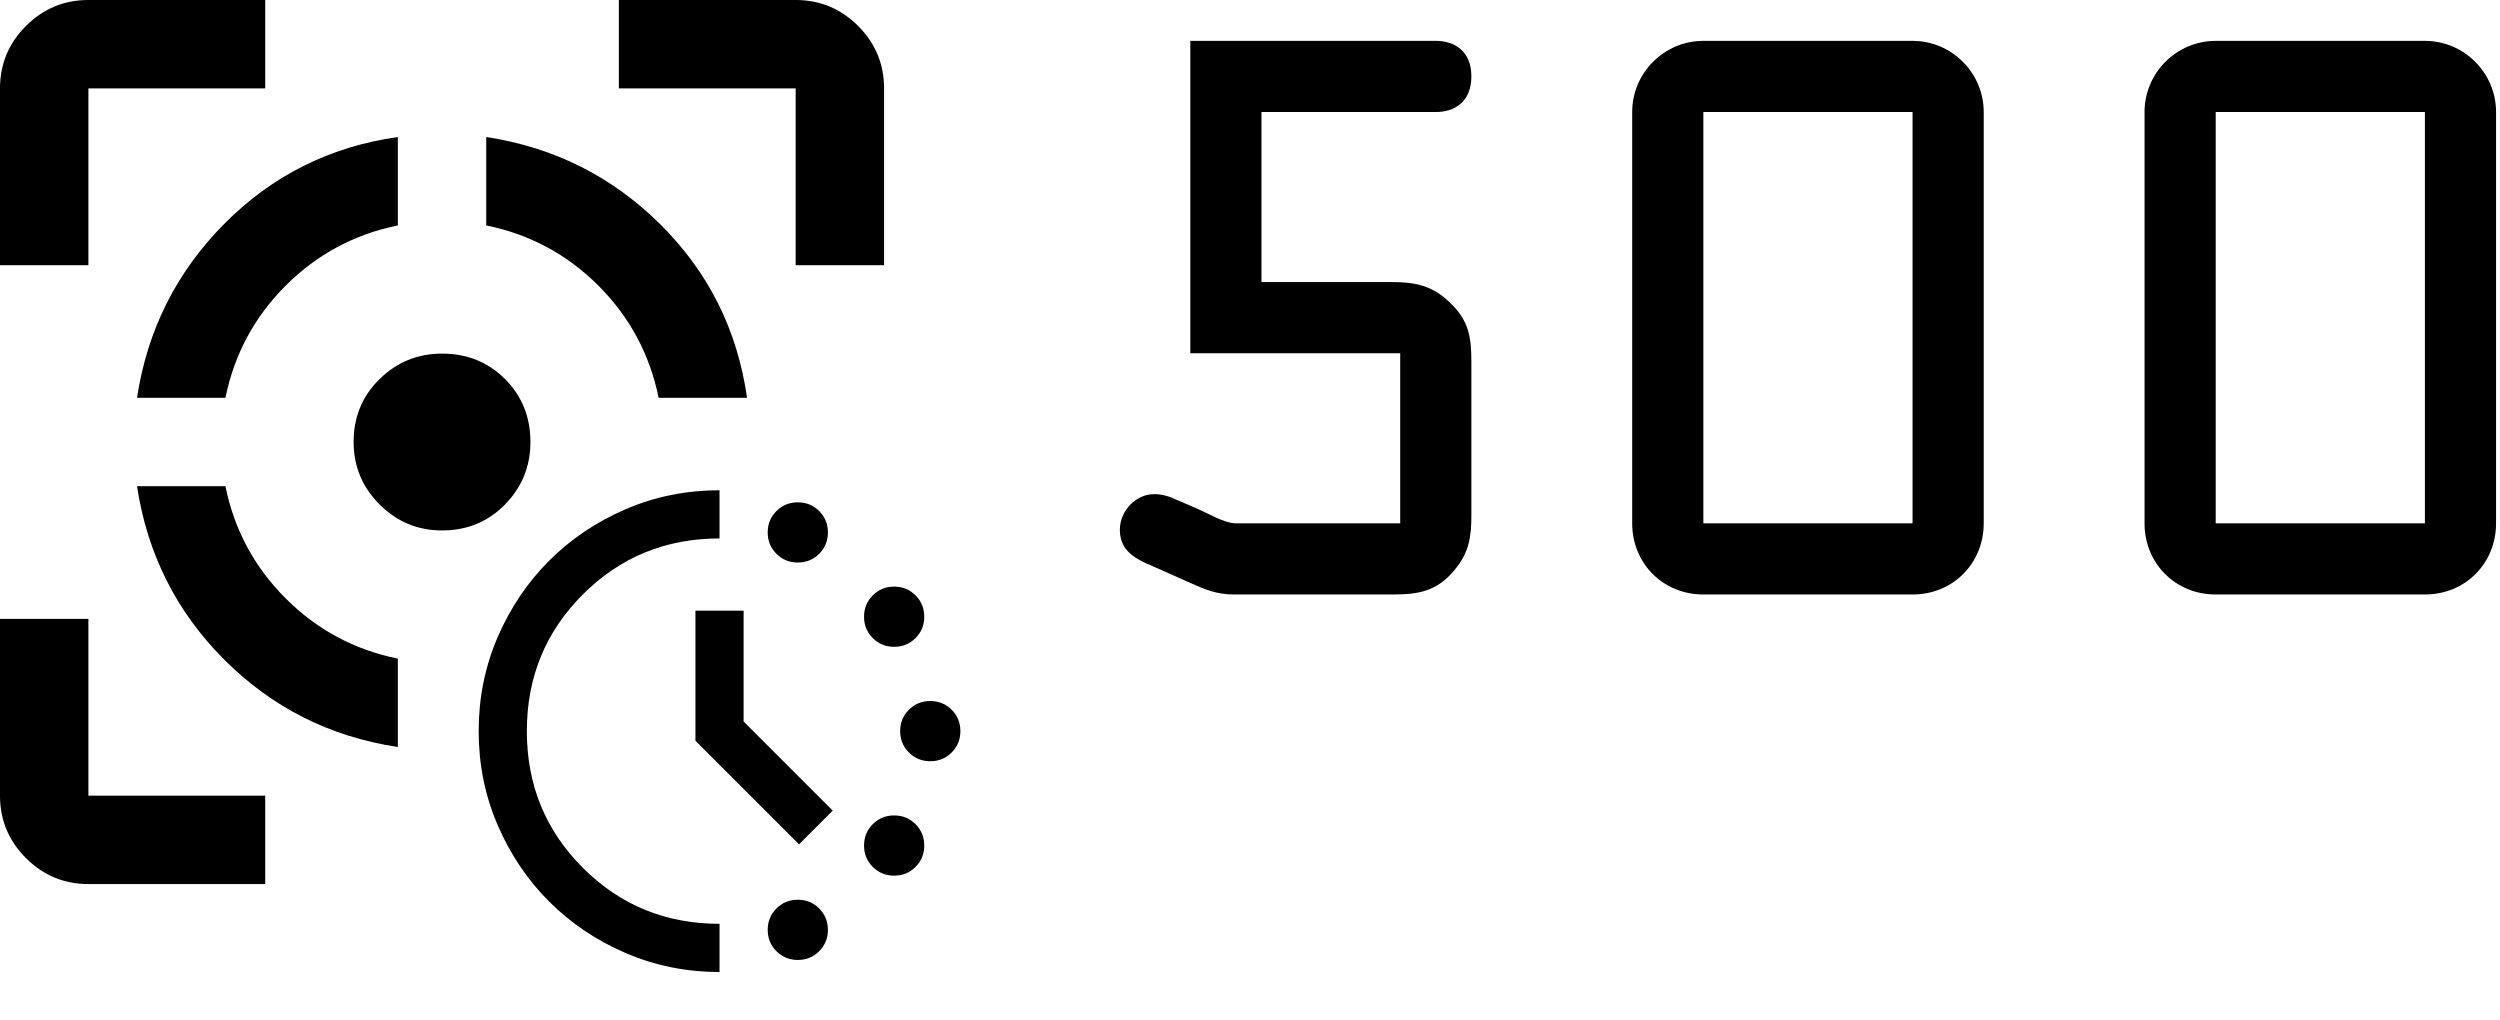 <?xml version="1.0" encoding="UTF-8" standalone="no"?>
<!DOCTYPE svg PUBLIC "-//W3C//DTD SVG 1.1//EN" "http://www.w3.org/Graphics/SVG/1.1/DTD/svg11.dtd">
<svg width="100%" height="100%" viewBox="0 0 245 100" version="1.1" xmlns="http://www.w3.org/2000/svg" xmlns:xlink="http://www.w3.org/1999/xlink" xml:space="preserve" xmlns:serif="http://www.serif.com/" style="fill-rule:evenodd;clip-rule:evenodd;stroke-linejoin:round;stroke-miterlimit:2;">
    <g transform="matrix(1,0,0,1,-7,-2)">
        <g transform="matrix(2.274,0,0,2.274,-3.12,-4.641)">
            <g transform="matrix(1.905,0,0,1.905,0.64,2.92)">
                <path d="M4,20C3.45,20 2.979,19.804 2.588,19.413C2.196,19.021 2,18.55 2,18L2,14L4,14L4,18L8,18L8,20L4,20ZM2,6L2,2C2,1.45 2.196,0.979 2.588,0.587C2.979,0.196 3.45,0 4,0L8,0L8,2L4,2L4,6L2,6ZM11,16.9C9.467,16.667 8.158,16.008 7.075,14.925C5.992,13.842 5.333,12.533 5.1,11L7.1,11C7.3,11.983 7.754,12.829 8.463,13.538C9.171,14.246 10.017,14.7 11,14.9L11,16.9ZM5.1,9C5.333,7.467 5.992,6.154 7.075,5.063C8.158,3.971 9.467,3.317 11,3.1L11,5.1C10.017,5.3 9.171,5.754 8.463,6.462C7.754,7.171 7.3,8.017 7.1,9L5.1,9ZM12,12C11.45,12 10.979,11.804 10.588,11.413C10.196,11.021 10,10.55 10,10C10,9.433 10.196,8.958 10.588,8.575C10.979,8.192 11.45,8 12,8C12.567,8 13.042,8.192 13.425,8.575C13.808,8.958 14,9.433 14,10C14,10.55 13.808,11.021 13.425,11.413C13.042,11.804 12.567,12 12,12ZM16.9,9C16.7,8.017 16.246,7.171 15.538,6.462C14.829,5.754 13.983,5.3 13,5.1L13,3.1C14.533,3.333 15.846,3.992 16.938,5.075C18.029,6.158 18.683,7.467 18.9,9L16.9,9ZM20,6L20,2L16,2L16,0L20,0C20.55,0 21.021,0.196 21.413,0.587C21.804,0.979 22,1.45 22,2L22,6L20,6Z" style="fill-rule:nonzero;"/>
            </g>
            <g id="search_activity_24dp_5F6368_FILL0_wght400_GRAD0_opsz24.svg" transform="matrix(1.038,0,0,1.038,35.459,34.429)">
                <g transform="matrix(1,0,0,1,-12,-12)">
                    <path d="M15.25,5C14.9,5 14.604,4.879 14.363,4.637C14.121,4.396 14,4.1 14,3.75C14,3.4 14.121,3.104 14.363,2.862C14.604,2.621 14.9,2.5 15.25,2.5C15.6,2.5 15.896,2.621 16.137,2.862C16.379,3.104 16.5,3.4 16.5,3.75C16.5,4.1 16.379,4.396 16.137,4.637C15.896,4.879 15.6,5 15.25,5ZM15.25,21.5C14.9,21.5 14.604,21.379 14.363,21.138C14.121,20.896 14,20.6 14,20.25C14,19.9 14.121,19.604 14.363,19.363C14.604,19.121 14.9,19 15.25,19C15.6,19 15.896,19.121 16.137,19.363C16.379,19.604 16.5,19.9 16.5,20.25C16.5,20.6 16.379,20.896 16.137,21.138C15.896,21.379 15.6,21.5 15.25,21.5ZM19.25,8.5C18.9,8.5 18.604,8.379 18.363,8.137C18.121,7.896 18,7.6 18,7.25C18,6.9 18.121,6.604 18.363,6.363C18.604,6.121 18.9,6 19.25,6C19.6,6 19.896,6.121 20.138,6.363C20.379,6.604 20.5,6.9 20.5,7.25C20.5,7.6 20.379,7.896 20.138,8.137C19.896,8.379 19.6,8.5 19.25,8.5ZM19.25,18C18.9,18 18.604,17.879 18.363,17.638C18.121,17.396 18,17.1 18,16.75C18,16.4 18.121,16.104 18.363,15.862C18.604,15.621 18.9,15.5 19.25,15.5C19.6,15.5 19.896,15.621 20.138,15.862C20.379,16.104 20.5,16.4 20.5,16.75C20.5,17.1 20.379,17.396 20.138,17.638C19.896,17.879 19.6,18 19.25,18ZM20.75,13.25C20.4,13.25 20.104,13.129 19.863,12.887C19.621,12.646 19.5,12.35 19.5,12C19.5,11.65 19.621,11.354 19.863,11.112C20.104,10.871 20.4,10.75 20.75,10.75C21.1,10.75 21.396,10.871 21.638,11.112C21.879,11.354 22,11.65 22,12C22,12.35 21.879,12.646 21.638,12.887C21.396,13.129 21.1,13.25 20.75,13.25ZM12,22C10.617,22 9.317,21.738 8.1,21.212C6.883,20.688 5.825,19.975 4.925,19.075C4.025,18.175 3.313,17.117 2.788,15.9C2.263,14.683 2,13.383 2,12C2,10.617 2.263,9.317 2.788,8.1C3.313,6.883 4.025,5.825 4.925,4.925C5.825,4.025 6.883,3.313 8.1,2.787C9.317,2.262 10.617,2 12,2L12,4C9.767,4 7.875,4.775 6.325,6.325C4.775,7.875 4,9.767 4,12C4,14.233 4.775,16.125 6.325,17.675C7.875,19.225 9.767,20 12,20L12,22ZM15.3,16.7L11,12.4L11,7L13,7L13,11.6L16.7,15.3L15.3,16.7Z" style="fill-rule:nonzero;"/>
                </g>
            </g>
        </g>
        <g transform="matrix(2.274,0,0,2.274,-61.176,35.771)">
            <g transform="matrix(30.667,0,0,30.667,74.776,10.769)">
                <path d="M0.312,-0.678L0.557,-0.678C0.583,-0.678 0.607,-0.692 0.607,-0.728C0.607,-0.764 0.583,-0.778 0.557,-0.778L0.212,-0.778L0.212,-0.339L0.507,-0.339L0.507,-0.1L0.276,-0.1C0.26,-0.1 0.237,-0.114 0.223,-0.12L0.193,-0.133C0.182,-0.138 0.173,-0.141 0.161,-0.141C0.135,-0.141 0.113,-0.117 0.113,-0.091C0.113,-0.056 0.143,-0.047 0.17,-0.035L0.208,-0.018C0.233,-0.007 0.248,-0 0.274,-0L0.496,-0C0.532,-0 0.558,-0.004 0.583,-0.034C0.604,-0.059 0.607,-0.081 0.607,-0.112L0.607,-0.326C0.607,-0.361 0.604,-0.385 0.576,-0.411C0.552,-0.434 0.528,-0.439 0.496,-0.439L0.312,-0.439L0.312,-0.678Z" style="fill-rule:nonzero;"/>
            </g>
            <g transform="matrix(30.667,0,0,30.667,96.856,10.769)">
                <path d="M0.213,-0.778C0.158,-0.778 0.113,-0.733 0.113,-0.678L0.113,-0.1C0.113,-0.044 0.156,-0 0.213,-0L0.507,-0C0.564,-0 0.607,-0.044 0.607,-0.1L0.607,-0.678C0.607,-0.733 0.562,-0.778 0.507,-0.778L0.213,-0.778ZM0.213,-0.1L0.213,-0.678L0.507,-0.678L0.507,-0.1L0.213,-0.1Z" style="fill-rule:nonzero;"/>
            </g>
            <g transform="matrix(30.667,0,0,30.667,118.936,10.769)">
                <path d="M0.213,-0.778C0.158,-0.778 0.113,-0.733 0.113,-0.678L0.113,-0.1C0.113,-0.044 0.156,-0 0.213,-0L0.507,-0C0.564,-0 0.607,-0.044 0.607,-0.1L0.607,-0.678C0.607,-0.733 0.562,-0.778 0.507,-0.778L0.213,-0.778ZM0.213,-0.1L0.213,-0.678L0.507,-0.678L0.507,-0.1L0.213,-0.1Z" style="fill-rule:nonzero;"/>
            </g>
        </g>
    </g>
</svg>

